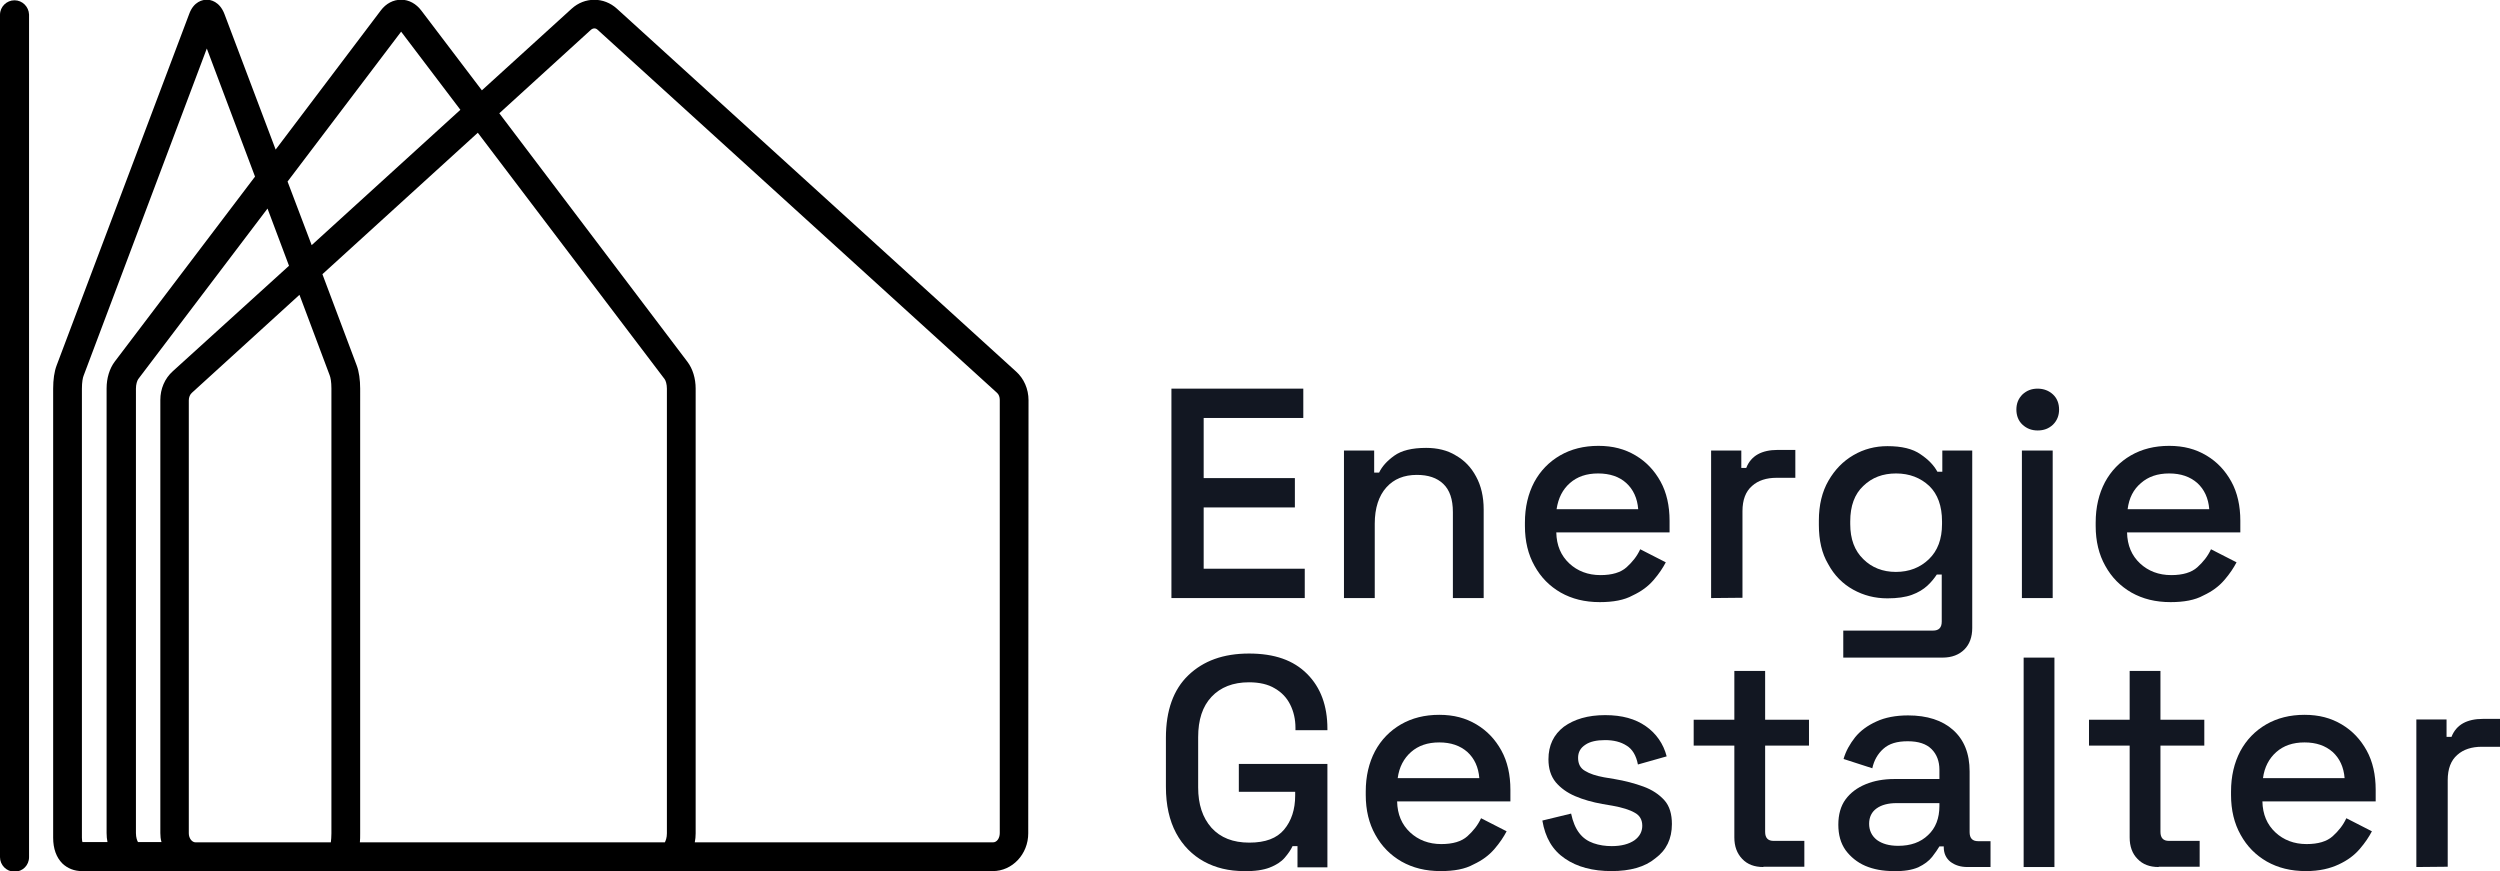 <svg xmlns="http://www.w3.org/2000/svg" xmlns:xlink="http://www.w3.org/1999/xlink" id="Layer_1" x="0px" y="0px" viewBox="0 0 860.7 300" style="enable-background:new 0 0 860.7 300;" xml:space="preserve"><style type="text/css">	.st0{fill:#121722;}</style><g>	<path class="st0" d="M403.3,205.9v-72.1h45.4v10.1h-34.3v20.7h31.4v10.1h-31.4v21.1h34.8v10.1L403.3,205.9L403.3,205.9z"></path>	<path class="st0" d="M462.7,205.9v-50.8h10.4v7.6h1.7c1-2.1,2.7-4,5.2-5.8c2.5-1.8,6.1-2.7,11-2.7c3.8,0,7.3,0.8,10.2,2.6  c3,1.7,5.3,4.1,7,7.3c1.7,3.1,2.6,6.9,2.6,11.3v30.5h-10.6v-29.6c0-4.4-1.1-7.6-3.3-9.7c-2.2-2.1-5.2-3.1-9.1-3.1  c-4.4,0-7.9,1.4-10.5,4.3c-2.6,2.9-4,7.1-4,12.5v25.6L462.7,205.9L462.7,205.9z"></path>	<path class="st0" d="M550.8,207.3c-5.2,0-9.6-1.1-13.5-3.3c-3.8-2.2-6.8-5.2-9-9.2c-2.2-3.9-3.3-8.5-3.3-13.7v-1.2  c0-5.3,1.1-9.9,3.2-13.9c2.1-3.9,5.1-7,8.9-9.2c3.8-2.2,8.2-3.3,13.2-3.3s9.1,1.1,12.8,3.3c3.7,2.2,6.5,5.2,8.6,9  c2.1,3.8,3.1,8.4,3.1,13.5v4h-39c0.1,4.5,1.6,8,4.5,10.7c2.8,2.6,6.4,4,10.7,4c4,0,7-0.9,9-2.7c2-1.8,3.6-3.8,4.7-6.2l8.8,4.5  c-1,1.9-2.3,3.9-4.2,6.1s-4.2,3.9-7.2,5.3C559.2,206.6,555.4,207.3,550.8,207.3L550.8,207.3z M535.9,175.3h28.1  c-0.3-3.8-1.7-6.8-4.1-9s-5.7-3.3-9.7-3.3s-7.2,1.1-9.7,3.3C538,168.5,536.5,171.4,535.9,175.3L535.9,175.3z"></path>	<path class="st0" d="M589.1,205.9v-50.8h10.4v6h1.7c0.8-2.1,2.2-3.7,4-4.7s4.1-1.5,6.8-1.5h6.1v9.6h-6.5c-3.4,0-6.3,0.9-8.4,2.8  c-2.2,1.9-3.3,4.8-3.3,8.7v29.8L589.1,205.9L589.1,205.9z"></path>	<path class="st0" d="M626.2,180.7v-1.5c0-5.3,1.1-9.9,3.3-13.7c2.2-3.8,5-6.7,8.6-8.8c3.6-2.1,7.5-3.1,11.7-3.1  c4.9,0,8.7,0.9,11.4,2.8c2.7,1.8,4.6,3.8,5.8,6h1.7v-7.3h10.3v61.1c0,3.1-0.9,5.6-2.7,7.4s-4.3,2.8-7.5,2.8h-34.2v-9.3h30.9  c2,0,3-1,3-3.1v-16.2h-1.7c-0.8,1.2-1.8,2.5-3.2,3.8s-3.2,2.4-5.4,3.2c-2.2,0.8-5,1.2-8.4,1.2c-4.3,0-8.2-1-11.8-3  c-3.6-2-6.5-4.9-8.6-8.8C627.2,190.5,626.2,186,626.2,180.7L626.2,180.7z M652.7,196.9c4.6,0,8.4-1.5,11.4-4.4  c3-2.9,4.5-6.9,4.5-12.1v-0.9c0-5.3-1.5-9.4-4.4-12.2c-3-2.8-6.8-4.3-11.4-4.3s-8.3,1.4-11.3,4.3c-3,2.8-4.5,6.9-4.5,12.2v0.9  c0,5.2,1.5,9.2,4.5,12.1C644.4,195.4,648.2,196.9,652.7,196.9z"></path>	<path class="st0" d="M701.5,148.2c-2.1,0-3.8-0.7-5.2-2c-1.4-1.3-2.1-3.1-2.1-5.2c0-2.1,0.7-3.8,2.1-5.2c1.4-1.3,3.1-2,5.2-2  c2.1,0,3.9,0.7,5.3,2c1.4,1.3,2.1,3.1,2.1,5.2c0,2.1-0.7,3.8-2.1,5.2C705.3,147.6,703.6,148.2,701.5,148.2z M696.1,205.9v-50.8  h10.6v50.8H696.1z"></path>	<path class="st0" d="M747.3,207.3c-5.2,0-9.6-1.1-13.5-3.3c-3.8-2.2-6.8-5.2-9-9.2c-2.2-3.9-3.3-8.5-3.3-13.7v-1.2  c0-5.3,1.1-9.9,3.2-13.9c2.1-3.9,5.1-7,8.9-9.2c3.8-2.2,8.2-3.3,13.2-3.3s9.1,1.1,12.8,3.3c3.7,2.2,6.5,5.2,8.6,9  c2.1,3.8,3.1,8.4,3.1,13.5v4h-39c0.1,4.5,1.6,8,4.5,10.7c2.8,2.6,6.4,4,10.7,4c4,0,7-0.9,9-2.7c2-1.8,3.6-3.8,4.7-6.2l8.8,4.5  c-1,1.9-2.3,3.9-4.2,6.1s-4.2,3.9-7.2,5.3C755.7,206.6,751.9,207.3,747.3,207.3L747.3,207.3z M732.5,175.3h28.1  c-0.3-3.8-1.7-6.8-4.1-9c-2.5-2.2-5.7-3.3-9.7-3.3c-4,0-7.2,1.1-9.7,3.3C734.5,168.5,733,171.4,732.5,175.3L732.5,175.3z"></path>	<path class="st0" d="M428.3,299.9c-5.2,0-9.8-1.1-13.8-3.3c-4-2.2-7.3-5.5-9.6-9.8c-2.3-4.3-3.5-9.6-3.5-15.9V254  c0-9.4,2.6-16.6,7.7-21.5c5.2-5,12.1-7.5,20.9-7.5c8.8,0,15.3,2.3,20,7c4.7,4.7,7,11,7,18.9v0.5h-11v-0.8c0-2.9-0.6-5.6-1.8-8  c-1.2-2.4-2.9-4.2-5.3-5.6c-2.3-1.4-5.3-2.1-8.9-2.1c-5.5,0-9.8,1.7-12.9,5c-3.1,3.3-4.6,7.9-4.6,13.9v17.3  c0,5.8,1.5,10.4,4.6,13.9c3.1,3.4,7.4,5.1,13,5.1c5.6,0,9.5-1.5,12-4.5c2.5-3,3.8-6.9,3.8-11.7v-1.3h-19.4v-9.6H457v35.6h-10.3  v-7.3h-1.7c-0.6,1.3-1.5,2.6-2.7,4c-1.2,1.4-2.9,2.5-5.2,3.4C435,299.5,432,300,428.3,299.9L428.3,299.9z"></path>	<path class="st0" d="M496,299.9c-5.2,0-9.6-1.1-13.5-3.3c-3.8-2.2-6.8-5.2-9-9.2c-2.2-3.9-3.3-8.5-3.3-13.7v-1.2  c0-5.3,1.1-9.9,3.2-13.9c2.1-3.9,5.1-7,8.9-9.2c3.8-2.2,8.2-3.3,13.2-3.3c5,0,9.1,1.1,12.8,3.3c3.7,2.2,6.5,5.2,8.6,9  c2.1,3.8,3.1,8.4,3.1,13.5v4h-39c0.1,4.5,1.6,8,4.5,10.7c2.8,2.6,6.4,4,10.7,4c4,0,7-0.9,9-2.7c2-1.8,3.6-3.8,4.7-6.2l8.8,4.5  c-1,1.9-2.3,3.9-4.2,6.1s-4.2,3.9-7.2,5.3C504.4,299.2,500.7,299.9,496,299.9L496,299.9z M481.2,267.9h28.1c-0.3-3.8-1.7-6.8-4.1-9  c-2.5-2.2-5.7-3.3-9.7-3.3s-7.2,1.1-9.7,3.3C483.3,261.1,481.7,264.1,481.2,267.9L481.2,267.9z"></path>	<path class="st0" d="M554.8,299.9c-6.4,0-11.8-1.4-16-4.3c-4.3-2.9-6.8-7.2-7.8-13.1l9.9-2.4c0.6,2.8,1.5,5,2.8,6.7  c1.3,1.7,2.9,2.8,4.9,3.5c2,0.7,4.1,1,6.3,1c3.3,0,5.9-0.7,7.8-2c1.8-1.3,2.7-3,2.7-5c0-2.1-0.9-3.6-2.6-4.5  c-1.7-1-4.3-1.8-7.6-2.4l-3.5-0.6c-3.4-0.6-6.6-1.5-9.4-2.7c-2.8-1.2-5-2.8-6.7-4.8c-1.7-2.1-2.5-4.7-2.5-7.9  c0-4.8,1.8-8.5,5.3-11.2c3.6-2.6,8.3-4,14.2-4s10.4,1.3,14,3.8s6.1,6.1,7.2,10.4l-9.9,2.8c-0.6-3.1-1.9-5.3-3.9-6.5  c-2-1.3-4.5-1.9-7.4-1.9s-5.2,0.5-6.8,1.6c-1.7,1.1-2.5,2.6-2.5,4.5c0,2.1,0.8,3.6,2.4,4.5c1.6,1,3.8,1.7,6.5,2.2l3.6,0.6  c3.6,0.6,7,1.5,10,2.6c3,1.1,5.4,2.7,7.2,4.7c1.8,2,2.6,4.8,2.6,8.2c0,5.1-1.9,9-5.7,11.8C566.3,298.5,561.2,299.9,554.8,299.9  L554.8,299.9z"></path>	<path class="st0" d="M607.1,298.5c-3.1,0-5.5-0.9-7.3-2.8s-2.7-4.3-2.7-7.4v-31.6h-14v-8.9h14V231h10.6v16.8h15.1v8.9h-15.1v29.7  c0,2.1,1,3.1,2.9,3.1h10.6v8.9H607.1z"></path>	<path class="st0" d="M651.9,299.9c-3.6,0-6.9-0.6-9.7-1.8s-5.1-3.1-6.8-5.4c-1.7-2.4-2.5-5.3-2.5-8.8c0-3.4,0.8-6.4,2.5-8.7  c1.7-2.3,4-4,6.9-5.2s6.2-1.8,9.9-1.8h15.5V265c0-2.9-0.9-5.3-2.7-7.1c-1.8-1.8-4.5-2.7-8.2-2.7c-3.7,0-6.4,0.8-8.4,2.6  c-1.9,1.7-3.2,3.9-3.8,6.7l-9.9-3.2c0.8-2.8,2.2-5.2,4-7.5c1.8-2.2,4.2-4,7.3-5.4c3-1.4,6.7-2.1,10.9-2.1c6.6,0,11.8,1.7,15.5,5  c3.8,3.4,5.7,8.1,5.7,14.3v20.9c0,2.1,1,3.1,2.9,3.1h4.3v8.9h-7.9c-2.4,0-4.3-0.6-5.9-1.8c-1.5-1.2-2.3-2.9-2.3-5v-0.3h-1.5  c-0.6,1-1.4,2.2-2.5,3.6c-1.1,1.4-2.7,2.6-4.8,3.6C658.3,299.5,655.5,300,651.9,299.9L651.9,299.9z M653.5,291.2  c4.3,0,7.7-1.2,10.3-3.7c2.6-2.4,3.9-5.8,3.9-10v-1h-14.8c-2.8,0-5.1,0.6-6.8,1.8c-1.7,1.2-2.6,3-2.6,5.3s0.9,4.2,2.7,5.6  C648,290.5,650.4,291.2,653.5,291.2L653.5,291.2z"></path>	<path class="st0" d="M696.7,298.5v-72.1h10.6v72.1H696.7z"></path>	<path class="st0" d="M743.2,298.5c-3.1,0-5.5-0.9-7.3-2.8c-1.8-1.8-2.7-4.3-2.7-7.4v-31.6h-14v-8.9h14V231h10.6v16.8h15.1v8.9  h-15.1v29.7c0,2.1,1,3.1,2.9,3.1h10.6v8.9H743.2z"></path>	<path class="st0" d="M793.9,299.9c-5.2,0-9.6-1.1-13.5-3.3c-3.8-2.2-6.8-5.2-9-9.2c-2.2-3.9-3.3-8.5-3.3-13.7v-1.2  c0-5.3,1.1-9.9,3.2-13.9c2.1-3.9,5.1-7,8.9-9.2c3.8-2.2,8.2-3.3,13.2-3.3c5,0,9.1,1.1,12.8,3.3c3.7,2.2,6.5,5.2,8.6,9  c2.1,3.8,3.1,8.4,3.1,13.5v4h-39c0.1,4.5,1.6,8,4.5,10.7c2.8,2.6,6.4,4,10.7,4c4,0,7-0.9,9-2.7c2-1.8,3.6-3.8,4.7-6.2l8.8,4.5  c-1,1.9-2.3,3.9-4.2,6.1s-4.2,3.9-7.2,5.3S798.6,299.9,793.9,299.9L793.9,299.9z M779.1,267.9h28.1c-0.3-3.8-1.7-6.8-4.1-9  c-2.5-2.2-5.7-3.3-9.7-3.3c-4,0-7.2,1.1-9.7,3.3C781.2,261.1,779.6,264.1,779.1,267.9L779.1,267.9z"></path>	<path class="st0" d="M831.9,298.5v-50.8h10.4v6h1.7c0.8-2.1,2.2-3.7,4-4.7c1.8-1,4.1-1.5,6.8-1.5h6.1v9.6h-6.5  c-3.4,0-6.3,0.9-8.4,2.8c-2.2,1.9-3.3,4.8-3.3,8.7v29.8L831.9,298.5L831.9,298.5z"></path></g><g>	<path d="M354.1,137.8c0-3.9-1.6-7.5-4.3-9.9L212.4,3c-4.5-4.1-11.1-4.1-15.6,0l-30.9,28.1L145.1,3.7c-1.8-2.4-4.3-3.8-7-3.8  c-2.7,0-5.2,1.3-7,3.7L94.9,51.5L77.3,4.9c-1.7-4.5-4.9-5-6.1-5c-1.3,0-4.5,0.5-6.1,5L19.5,125.8c-0.8,2.1-1.2,4.9-1.2,8v154.6  c0,3.8,1.1,6.8,3.2,8.9c1.8,1.7,4.1,2.6,6.7,2.6c0.1,0,0.1,0,0.2,0l88.2,0c0,0,0,0,0,0l113,0c0,0,0,0,0,0l112.2,0  c6.7,0,12.2-5.8,12.2-13L354.1,137.8z M138.1,10.9l20.4,26.9l-51.2,46.6L99,62.5L138.1,10.9z M229.6,286.9c0,1.5-0.4,2.5-0.7,3.1  l-105,0c0.1-0.9,0.1-1.9,0.1-3.1V133.8c0-3-0.4-5.9-1.2-8L111,94.4l53.5-48.7l64.3,84.8c0.4,0.5,0.8,1.8,0.8,3.3V286.9z   M114.1,286.9c0,1.2-0.1,2.3-0.2,3.1l-46.6,0c-1.2,0-2.3-1.4-2.3-3.1V137.8c0-1,0.4-2,1.1-2.6l37-33.7l10.4,27.7  c0.3,0.7,0.6,2.3,0.6,4.5V286.9z M59.5,127.8c-2.8,2.5-4.3,6.1-4.3,9.9v149.1c0,1.1,0.1,2.1,0.4,3.1h-8.1c-0.3-0.5-0.7-1.6-0.7-3.1  V133.8c0-1.5,0.4-2.7,0.8-3.3l44.5-58.7l7.4,19.7L59.5,127.8z M28.4,290L28.4,290c-0.1-0.3-0.2-0.8-0.2-1.6V133.8  c0-2.2,0.3-3.8,0.6-4.5L71.2,16.7l16.6,44.1l-48.3,63.7c-1.8,2.4-2.8,5.7-2.8,9.2v153.1c0,1.1,0.1,2.1,0.3,3.1H28.4z M341.9,290  l-102.7,0c0.2-1,0.3-2,0.3-3.1V133.8c0-3.5-1-6.8-2.8-9.2L171.9,39l31.5-28.7c0.8-0.7,1.7-0.7,2.4,0l137.4,124.9  c0.7,0.6,1,1.5,1,2.5l0,149.1C344.2,288.6,343.2,290,341.9,290z"></path>	<path d="M5,0.1c-2.7,0-5,2.2-5,5v290c0,2.7,2.2,5,5,5s5-2.2,5-5V5C9.9,2.3,7.7,0.1,5,0.1z"></path></g></svg>